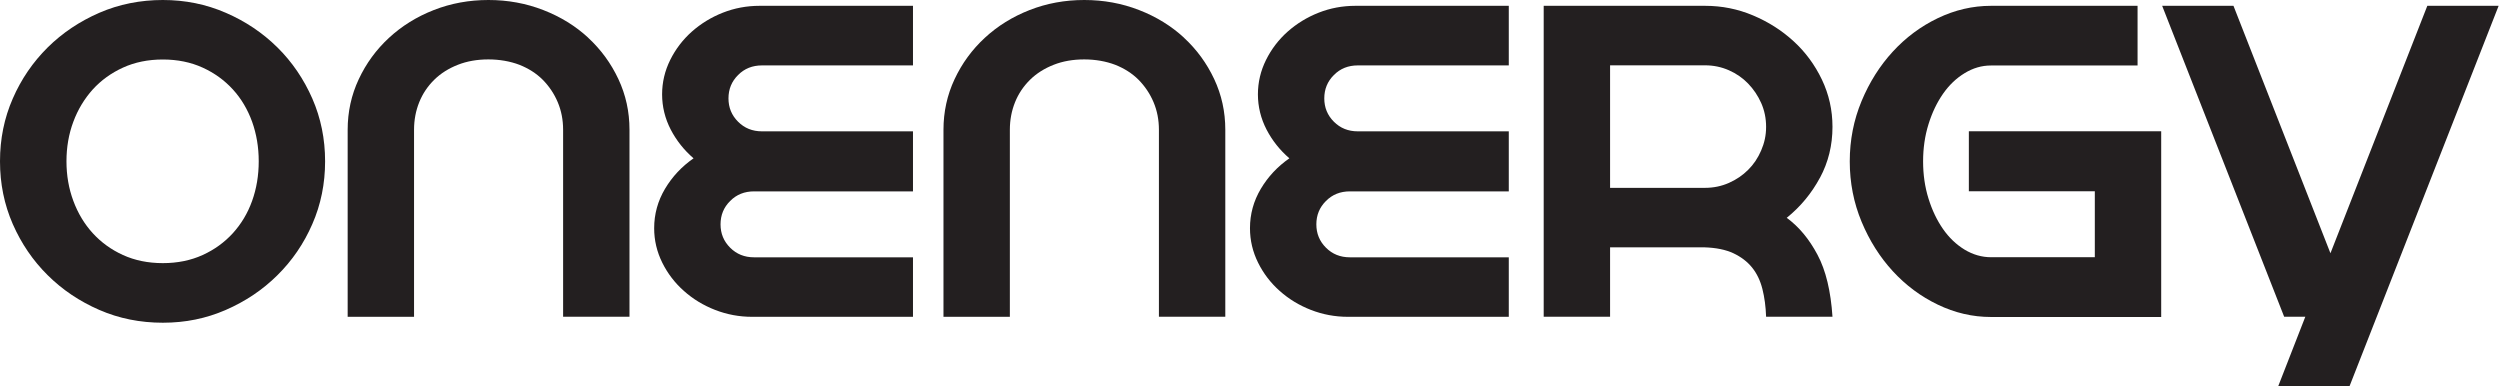<svg width="259" height="40" viewBox="0 0 259 40" fill="none" xmlns="http://www.w3.org/2000/svg">
<path d="M28.74 4.913C27.215 3.406 25.425 2.201 23.388 1.324C21.352 0.438 19.178 0 16.868 0C14.557 0 12.329 0.438 10.292 1.324C8.256 2.21 6.466 3.406 4.941 4.913C3.416 6.429 2.201 8.192 1.324 10.21C0.438 12.228 0 14.402 0 16.712C0 19.023 0.438 21.187 1.324 23.215C2.21 25.233 3.416 27.005 4.941 28.511C6.466 30.027 8.256 31.224 10.292 32.11C12.329 32.995 14.521 33.434 16.868 33.434C19.215 33.434 21.352 32.995 23.388 32.11C25.425 31.224 27.215 30.027 28.74 28.511C30.265 27.005 31.48 25.233 32.356 23.215C33.242 21.196 33.68 19.023 33.68 16.712C33.68 14.402 33.242 12.237 32.356 10.21C31.47 8.192 30.265 6.42 28.74 4.913ZM26.119 20.813C25.662 22.091 24.995 23.196 24.128 24.155C23.26 25.105 22.219 25.863 20.995 26.42C19.772 26.977 18.393 27.26 16.868 27.26C15.342 27.26 13.963 26.977 12.74 26.42C11.516 25.863 10.475 25.105 9.607 24.155C8.74 23.206 8.073 22.091 7.598 20.813C7.123 19.534 6.886 18.174 6.886 16.712C6.886 15.251 7.123 13.881 7.598 12.612C8.073 11.333 8.749 10.228 9.607 9.269C10.475 8.32 11.516 7.562 12.74 7.005C13.963 6.447 15.342 6.164 16.868 6.164C18.393 6.164 19.772 6.447 20.995 7.005C22.219 7.562 23.26 8.32 24.128 9.269C24.995 10.219 25.653 11.333 26.119 12.612C26.575 13.89 26.804 15.251 26.804 16.712C26.804 18.174 26.575 19.543 26.119 20.813Z" fill="#231F20"/>
<path d="M60.95 3.918C59.626 2.694 58.073 1.735 56.283 1.041C54.502 0.347 52.603 0 50.603 0C48.603 0 46.712 0.347 44.941 1.041C43.169 1.735 41.626 2.694 40.301 3.918C38.977 5.142 37.936 6.566 37.169 8.201C36.402 9.836 36.018 11.58 36.018 13.452V32.822H42.895V13.443C42.895 12.42 43.078 11.47 43.434 10.585C43.79 9.699 44.31 8.932 44.986 8.265C45.662 7.598 46.484 7.087 47.434 6.712C48.384 6.338 49.443 6.155 50.594 6.155C51.744 6.155 52.849 6.347 53.808 6.712C54.758 7.087 55.571 7.607 56.228 8.265C56.886 8.932 57.406 9.699 57.781 10.585C58.155 11.47 58.338 12.42 58.338 13.443V32.813H65.215V13.443C65.215 11.571 64.831 9.826 64.064 8.192C63.297 6.557 62.256 5.132 60.931 3.909L60.95 3.918Z" fill="#231F20"/>
<path d="M74.886 1.315C73.68 1.79 72.612 2.447 71.671 3.279C70.74 4.11 69.991 5.087 69.434 6.21C68.877 7.333 68.594 8.521 68.594 9.781C68.594 11.041 68.895 12.283 69.489 13.425C70.082 14.566 70.877 15.562 71.854 16.402C70.63 17.251 69.644 18.301 68.895 19.562C68.146 20.822 67.772 22.183 67.772 23.644C67.772 24.904 68.055 26.091 68.612 27.215C69.169 28.338 69.918 29.315 70.858 30.146C71.79 30.977 72.868 31.635 74.091 32.11C75.315 32.584 76.585 32.822 77.918 32.822H94.585V26.657H78.119C77.132 26.657 76.311 26.329 75.644 25.662C74.977 24.995 74.648 24.192 74.648 23.242C74.648 22.292 74.977 21.479 75.644 20.822C76.301 20.155 77.132 19.826 78.119 19.826H94.585V13.607H78.941C77.954 13.607 77.132 13.278 76.466 12.612C75.799 11.945 75.47 11.142 75.47 10.192C75.47 9.242 75.799 8.429 76.466 7.772C77.123 7.105 77.954 6.776 78.941 6.776H94.585V0.603H78.685C77.361 0.603 76.091 0.84 74.886 1.315Z" fill="#231F20"/>
<path d="M122.676 3.918C121.352 2.694 119.799 1.735 118.009 1.041C116.228 0.347 114.329 0 112.329 0C110.329 0 108.438 0.347 106.667 1.041C104.895 1.735 103.352 2.694 102.027 3.918C100.703 5.142 99.662 6.566 98.895 8.201C98.128 9.836 97.744 11.58 97.744 13.452V32.822H104.621V13.443C104.621 12.42 104.804 11.47 105.16 10.585C105.516 9.699 106.037 8.932 106.712 8.265C107.388 7.598 108.21 7.087 109.16 6.712C110.11 6.338 111.169 6.155 112.32 6.155C113.47 6.155 114.575 6.347 115.534 6.712C116.484 7.087 117.297 7.607 117.954 8.265C118.612 8.932 119.132 9.699 119.507 10.585C119.881 11.47 120.064 12.42 120.064 13.443V32.813H126.941V13.443C126.941 11.571 126.557 9.826 125.79 8.192C125.023 6.557 123.982 5.132 122.658 3.909L122.676 3.918Z" fill="#231F20"/>
<path d="M136.612 1.315C135.406 1.79 134.338 2.447 133.397 3.279C132.466 4.11 131.717 5.087 131.16 6.21C130.603 7.333 130.32 8.521 130.32 9.781C130.32 11.041 130.621 12.283 131.215 13.425C131.808 14.566 132.603 15.562 133.58 16.402C132.356 17.251 131.37 18.301 130.621 19.562C129.872 20.822 129.498 22.183 129.498 23.644C129.498 24.904 129.781 26.091 130.338 27.215C130.895 28.338 131.644 29.315 132.584 30.146C133.516 30.977 134.594 31.635 135.817 32.11C137.041 32.584 138.31 32.822 139.644 32.822H156.31V26.657H139.845C138.858 26.657 138.037 26.329 137.37 25.662C136.703 24.995 136.374 24.192 136.374 23.242C136.374 22.292 136.703 21.479 137.37 20.822C138.027 20.155 138.858 19.826 139.845 19.826H156.31V13.607H140.667C139.68 13.607 138.858 13.278 138.192 12.612C137.525 11.945 137.196 11.142 137.196 10.192C137.196 9.242 137.525 8.429 138.192 7.772C138.849 7.105 139.68 6.776 140.667 6.776H156.31V0.603H140.411C139.087 0.603 137.817 0.84 136.612 1.315Z" fill="#231F20"/>
<path d="M188.548 18.42C189.416 16.804 189.845 15.05 189.845 13.142C189.845 11.406 189.479 9.781 188.749 8.247C188.018 6.721 187.041 5.388 185.817 4.274C184.594 3.151 183.196 2.265 181.616 1.598C180.037 0.931 178.384 0.603 176.648 0.603H159.927V32.813H166.804V25.625H176.594C177.781 25.662 178.776 25.863 179.58 26.237C180.374 26.612 181.023 27.105 181.516 27.717C182.009 28.329 182.365 29.069 182.584 29.936C182.804 30.804 182.932 31.762 182.968 32.813H189.845C189.671 30.164 189.16 28.018 188.292 26.393C187.425 24.758 186.365 23.489 185.105 22.566C186.53 21.416 187.68 20.027 188.548 18.411V18.42ZM182.457 15.589C182.119 16.374 181.671 17.041 181.105 17.598C180.548 18.155 179.881 18.612 179.114 18.95C178.347 19.288 177.525 19.461 176.639 19.461H166.804V6.767H176.639C177.525 6.767 178.347 6.941 179.114 7.279C179.881 7.616 180.539 8.073 181.105 8.658C181.662 9.233 182.119 9.909 182.457 10.667C182.795 11.425 182.968 12.256 182.968 13.142C182.968 14.027 182.795 14.804 182.457 15.589Z" fill="#231F20"/>
<path d="M203.973 19.817H217.023V26.648H206.265C205.315 26.648 204.402 26.384 203.534 25.863C202.667 25.333 201.918 24.621 201.297 23.726C200.667 22.822 200.164 21.772 199.79 20.566C199.416 19.361 199.233 18.082 199.233 16.721C199.233 15.361 199.416 14.082 199.79 12.877C200.164 11.671 200.667 10.621 201.297 9.717C201.927 8.813 202.676 8.1 203.534 7.58C204.402 7.05 205.306 6.785 206.265 6.785H221.452V0.603H206.265C204.365 0.603 202.53 1.032 200.758 1.881C198.986 2.731 197.434 3.89 196.091 5.352C194.749 6.813 193.671 8.521 192.858 10.475C192.046 12.429 191.635 14.511 191.635 16.721C191.635 18.931 192.046 21.014 192.858 22.968C193.671 24.922 194.749 26.63 196.091 28.091C197.434 29.552 198.986 30.712 200.758 31.562C202.521 32.411 204.356 32.84 206.265 32.84H223.9V13.598H203.973V19.817Z" fill="#231F20"/>
<path d="M251.47 0.603L241.434 26.237L231.388 0.603H224L236.639 32.813H238.831L236.027 40H243.415L258.858 0.603H251.47Z" fill="#231F20"/>
</svg>

